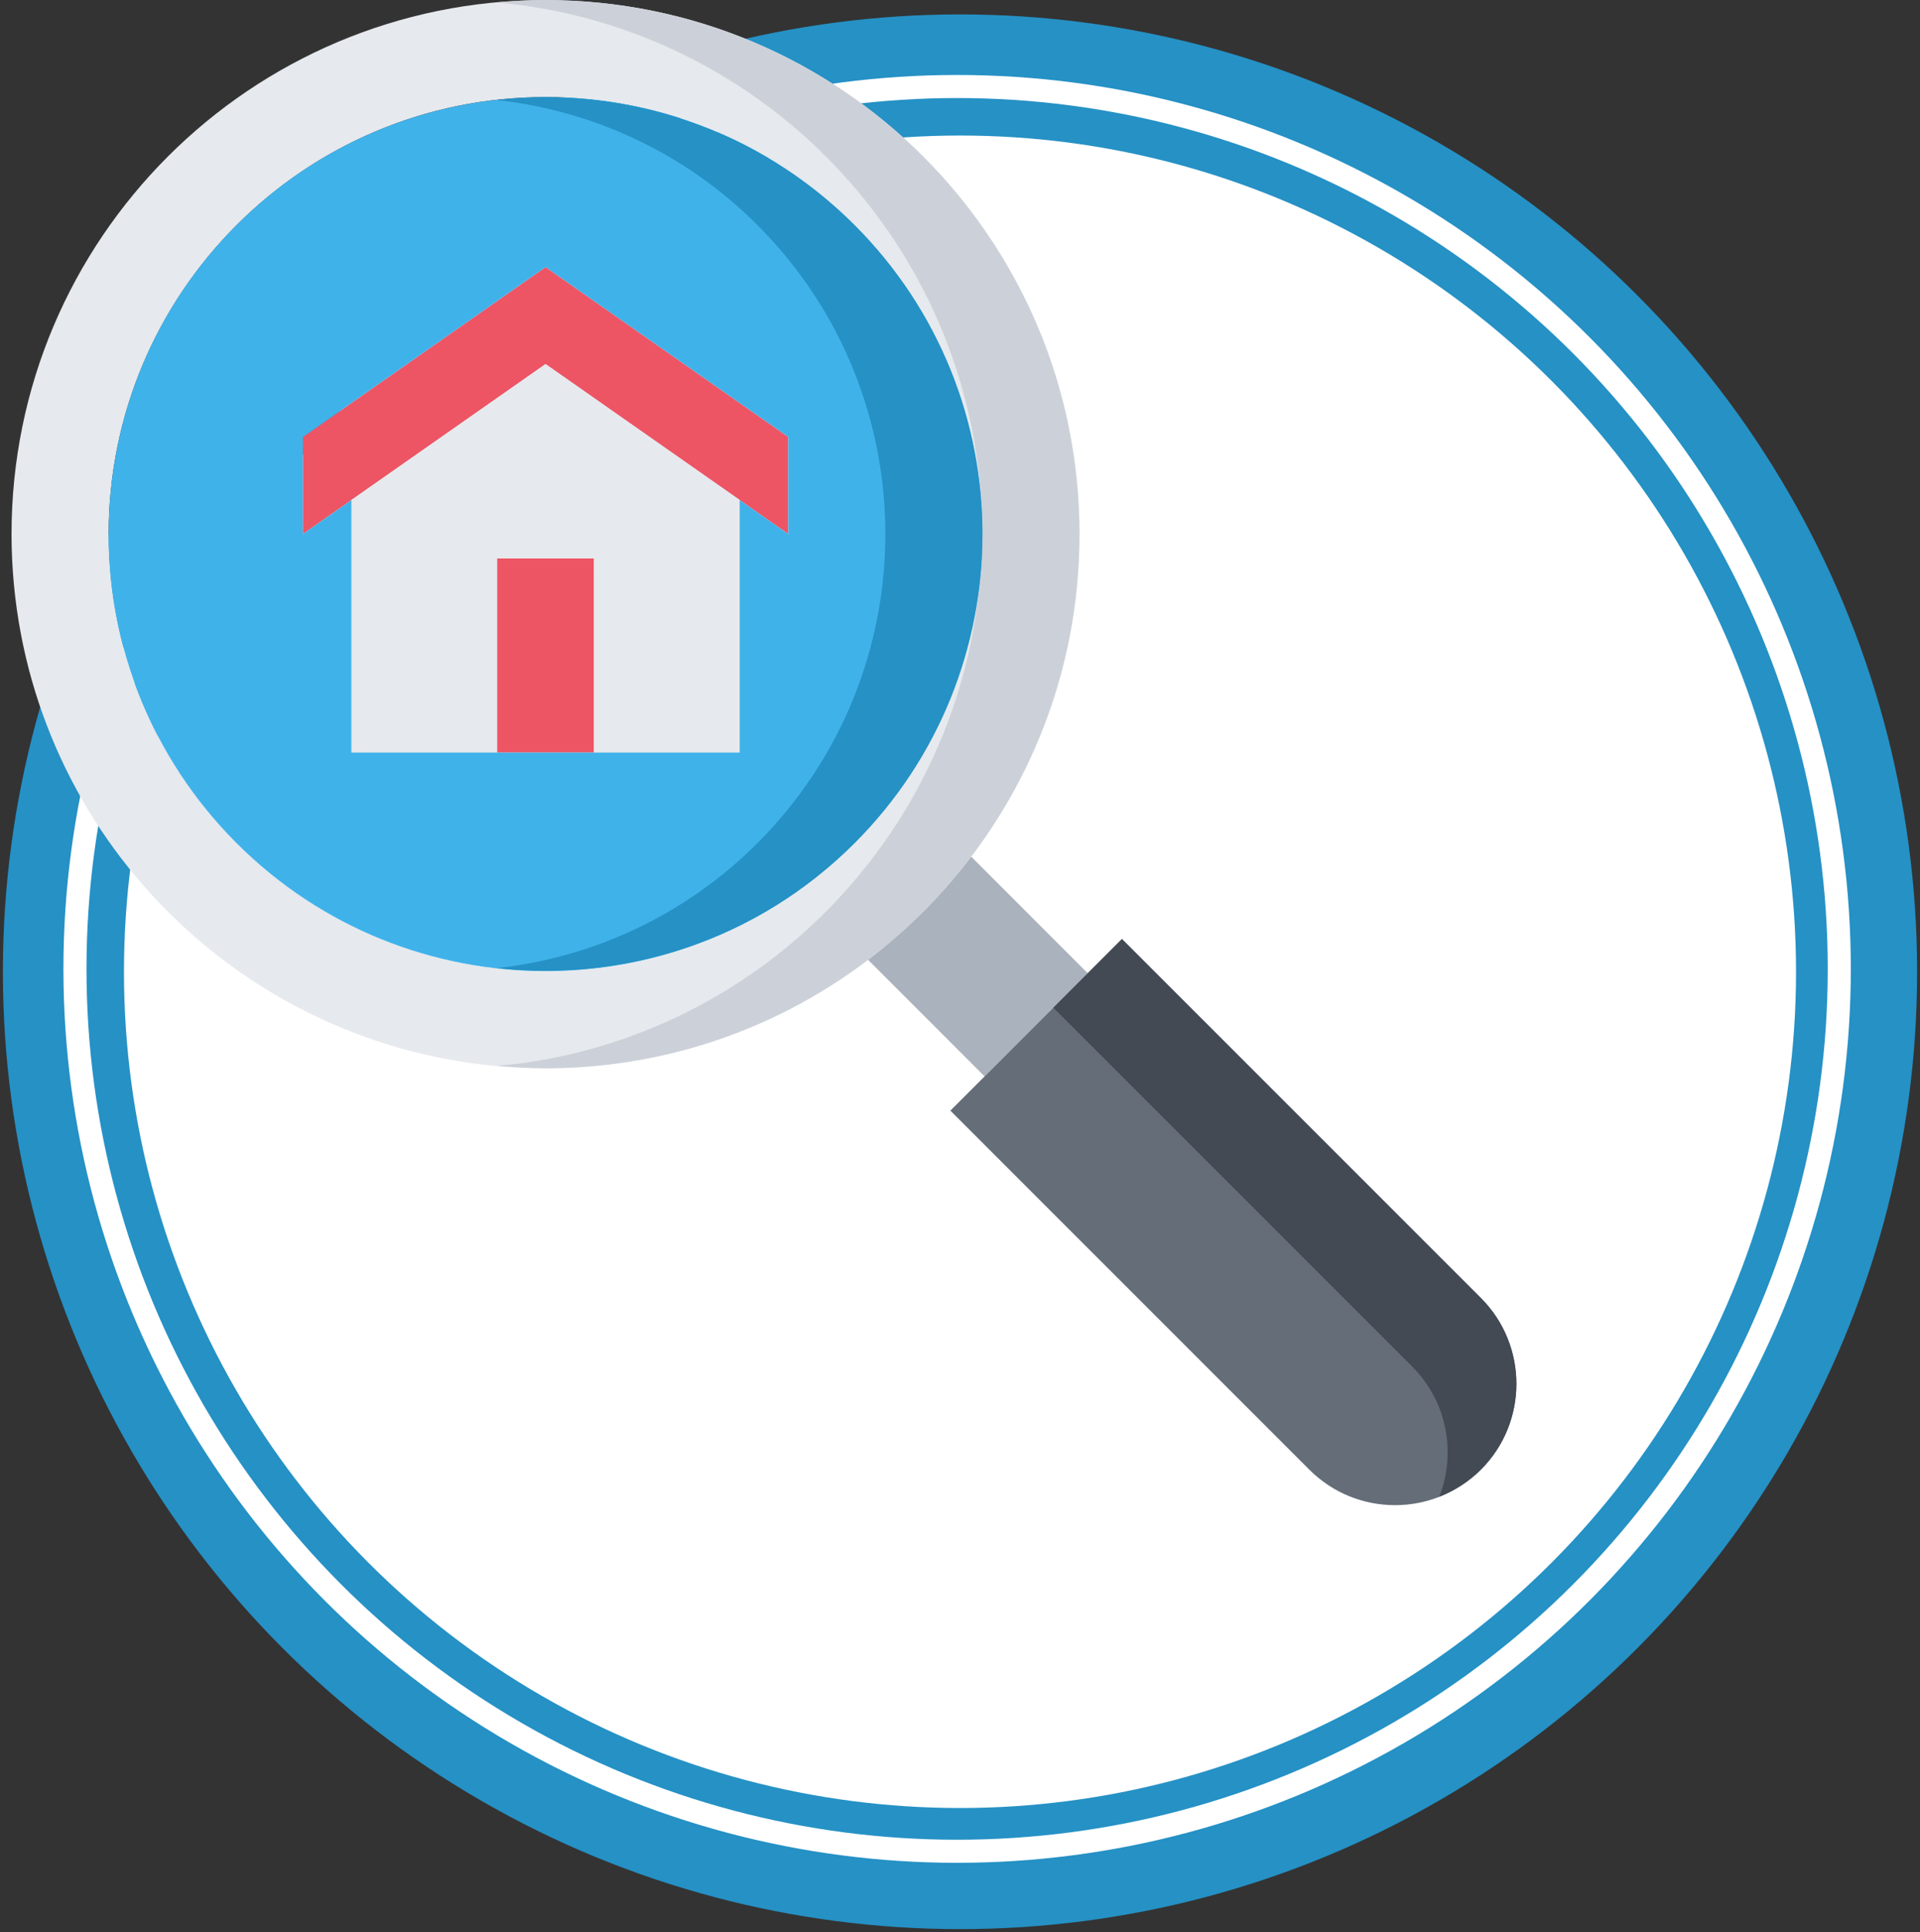 <?xml version="1.0" encoding="UTF-8"?> <svg xmlns="http://www.w3.org/2000/svg" width="333" height="335" viewBox="0 0 333 335" fill="none"><rect x="0" y="0" width="333" height="335" fill="#333333" stroke="none"/> <circle cx="166.5" cy="168.5" r="155.5" fill="white" stroke="#2591C5" stroke-width="21"></circle> <circle cx="166" cy="168" r="153" stroke="white" stroke-width="4"></circle> <path d="M103.034 96.817H86.197V130.491H103.034V96.817Z" fill="#ED5565"></path> <path d="M136.712 75.771V92.608L128.29 86.715L94.62 63.143L60.946 86.715L52.523 92.608L52.528 75.771L94.62 46.306L136.712 75.771Z" fill="#ED5565"></path> <path d="M128.29 86.715V130.491H103.039L103.034 96.817H86.202V130.491H60.946V86.715L94.62 63.143L128.29 86.715Z" fill="#E6E9ED"></path> <path d="M128.29 86.715V130.491H103.039L103.034 96.817H86.202V130.491H60.946V86.715L94.62 63.143L128.29 86.715Z" fill="#E6E9ED"></path> <path d="M187.219 92.641C187.219 139.485 152.421 178.206 107.273 184.364C103.135 184.932 98.909 185.227 94.62 185.227C90.331 185.227 86.113 184.941 81.975 184.372C36.794 178.172 2.029 139.485 2 92.607C2 41.473 43.461 0.012 94.591 0.012C145.788 0.012 187.248 41.473 187.219 92.641ZM94.624 168.39C136.464 168.382 170.399 134.451 170.403 92.607C170.403 50.763 136.464 16.824 94.62 16.824C52.78 16.832 18.845 50.763 18.841 92.607C18.841 134.451 52.78 168.39 94.624 168.39Z" fill="#E6E9ED"></path> <path d="M94.591 0.013C91.754 0.013 88.954 0.16 86.18 0.417C133.143 4.643 169.953 43.856 170.357 91.787C170.365 92.065 170.399 92.338 170.403 92.608C170.403 94.153 170.264 95.668 170.172 97.196C167.983 141.97 134.107 178.413 90.436 184.365C89.039 184.563 87.62 184.668 86.202 184.803C88.98 185.06 91.779 185.232 94.62 185.232C98.909 185.232 103.131 184.938 107.273 184.369C152.421 178.207 187.219 139.486 187.219 92.642C187.249 41.474 145.788 0.013 94.591 0.013Z" fill="#CCD1D9"></path> <path d="M136.712 92.608V75.771L94.62 46.306L52.528 75.771L52.523 92.608L60.946 86.715V130.491H86.202H103.039H128.29V86.715L136.712 92.608ZM148.204 39.024C177.786 68.611 177.786 116.601 148.204 146.196C118.613 175.782 70.619 175.782 41.028 146.196C11.446 116.601 11.446 68.611 41.028 39.024C70.623 9.433 118.613 9.433 148.204 39.024Z" fill="#40B2EA"></path> <path d="M148.204 39.024C131.266 22.091 108.296 14.889 86.202 17.347C102.702 19.182 118.718 26.376 131.367 39.024C160.949 68.611 160.949 116.601 131.367 146.196C118.714 158.84 102.698 166.034 86.202 167.873C108.296 170.323 131.266 163.13 148.204 146.196C177.79 116.596 177.79 68.611 148.204 39.024Z" fill="#2591C5"></path> <path d="M188.65 168.753L170.765 186.642L150.561 166.434C153.886 163.908 157.081 161.13 160.112 158.104C163.146 155.069 165.925 151.874 168.446 148.544L188.65 168.753Z" fill="#AAB2BD"></path> <path d="M170.765 186.642L188.65 168.753L194.589 162.818L256.844 225.068C265.052 233.281 265.052 246.624 256.844 254.828C248.594 263.04 235.293 263.04 227.085 254.828L164.83 192.577L170.765 186.642Z" fill="#656D78"></path> <path d="M188.65 168.753L182.686 174.722L244.94 236.972C251.027 243.063 252.576 251.97 249.629 259.521C252.252 258.486 254.718 256.941 256.844 254.828C265.052 246.624 265.052 233.281 256.844 225.068L194.589 162.818L188.65 168.753Z" fill="#434A54"></path> </svg> 
